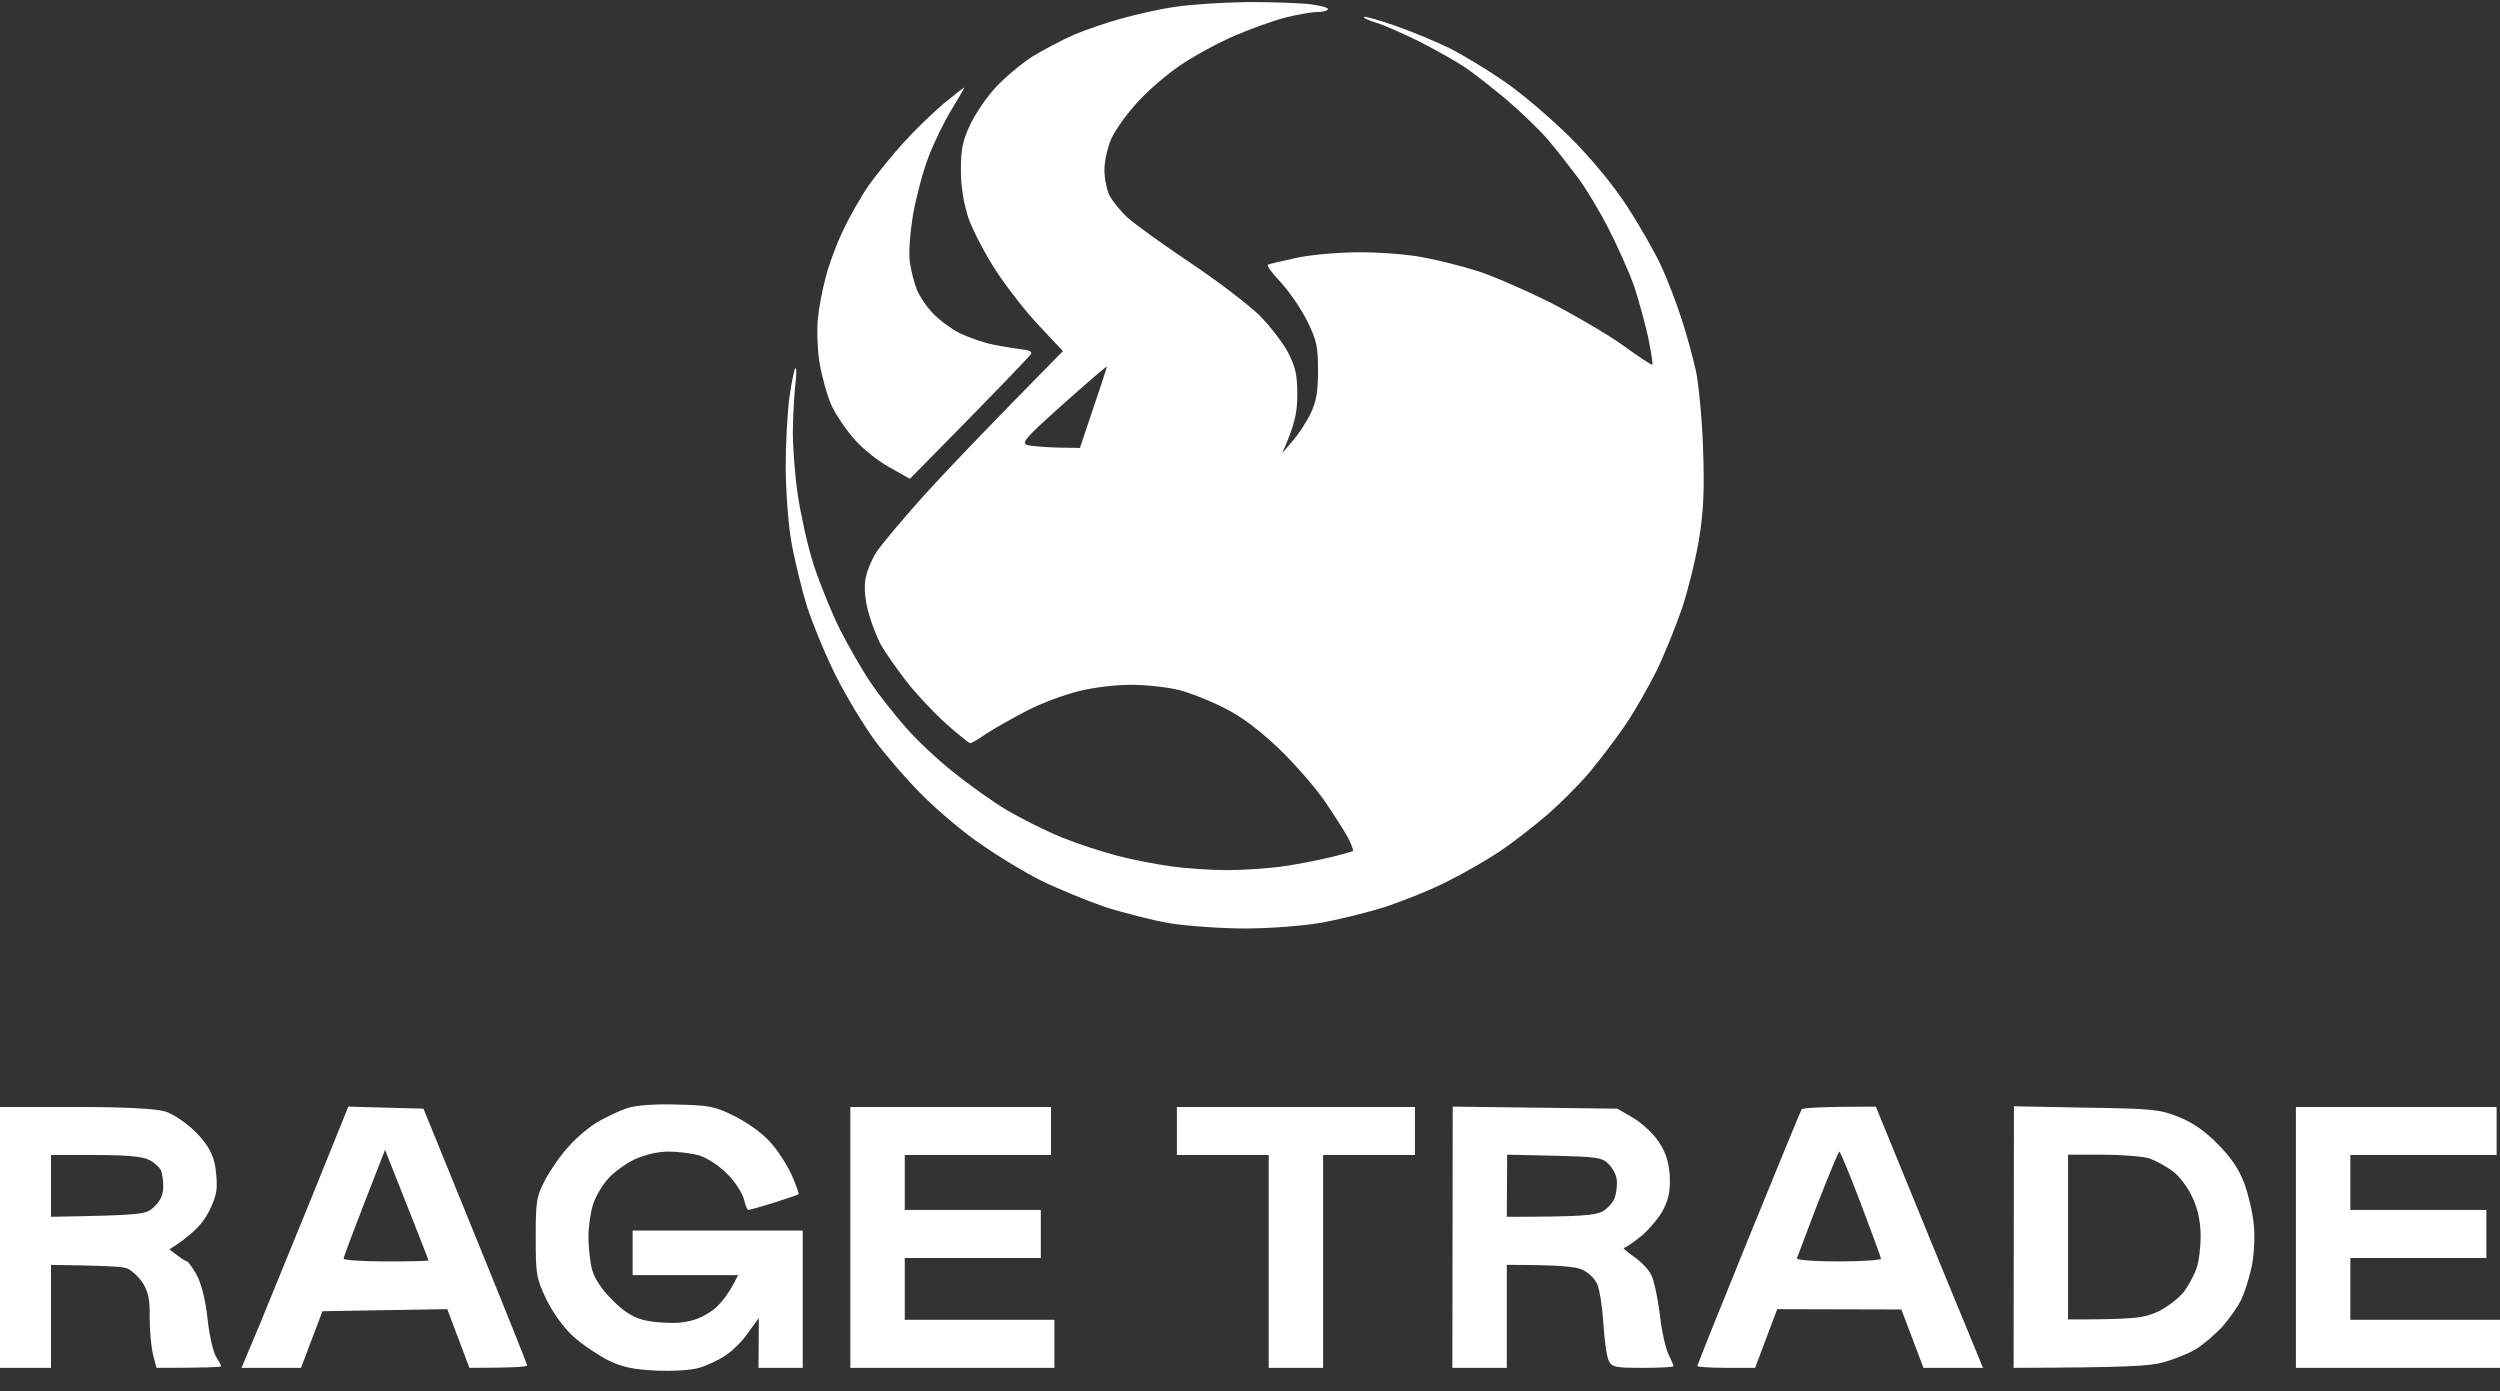 <svg width="115" height="64" viewBox="0 0 115 64" fill="none" xmlns="http://www.w3.org/2000/svg">
<rect x="0" y="0" width="115" height="64" fill="#333333" stroke="none"/>
<g id="ragetrade 1" clip-path="url(#clip0_563_544)">
<path id="Path 0" fill-rule="evenodd" clip-rule="evenodd" d="M57.422 0.094C58.58 0.094 59.894 0.142 60.348 0.205C60.786 0.268 61.13 0.363 61.083 0.426C61.052 0.505 60.833 0.552 60.598 0.552C60.348 0.552 59.706 0.663 59.143 0.805C58.58 0.947 57.531 1.326 56.796 1.642C56.06 1.957 54.981 2.542 54.371 2.952C53.761 3.347 52.853 4.121 52.352 4.673C51.836 5.226 51.288 6 51.116 6.394C50.944 6.789 50.803 7.421 50.803 7.815C50.803 8.21 50.913 8.747 51.038 8.999C51.179 9.252 51.554 9.726 51.883 10.026C52.227 10.326 53.51 11.257 54.762 12.094C56.014 12.931 57.437 14.021 57.938 14.51C58.423 14.999 59.018 15.773 59.252 16.215C59.597 16.894 59.675 17.257 59.675 18.157C59.675 18.963 59.581 19.484 58.986 20.842L59.456 20.289C59.722 19.989 60.097 19.421 60.285 19.026C60.551 18.473 60.629 18.031 60.629 17.052C60.629 15.931 60.567 15.663 60.129 14.763C59.847 14.194 59.299 13.405 58.908 12.978C58.517 12.568 58.251 12.205 58.329 12.173C58.392 12.142 58.986 11.999 59.659 11.857C60.316 11.715 61.615 11.605 62.554 11.605C63.477 11.605 64.791 11.7 65.48 11.842C66.168 11.968 67.295 12.252 67.983 12.473C68.671 12.694 70.158 13.342 71.269 13.894C72.38 14.463 73.897 15.347 74.633 15.868C75.368 16.405 75.978 16.799 76.01 16.784C76.041 16.752 75.947 16.168 75.806 15.473C75.65 14.778 75.352 13.705 75.149 13.105C74.93 12.505 74.429 11.368 74.022 10.578C73.631 9.789 72.99 8.731 72.614 8.21C72.223 7.689 71.597 6.884 71.206 6.426C70.815 5.968 69.954 5.147 69.313 4.594C68.671 4.057 67.826 3.394 67.435 3.126C67.044 2.857 66.09 2.321 65.323 1.926C64.556 1.547 63.633 1.136 63.289 1.042C62.945 0.931 62.695 0.821 62.742 0.773C62.788 0.742 63.461 0.931 64.228 1.2C64.995 1.468 66.121 1.942 66.731 2.242C67.341 2.557 68.468 3.236 69.235 3.773C70.001 4.294 71.347 5.447 72.223 6.315C73.193 7.278 74.195 8.494 74.836 9.473C75.399 10.342 76.119 11.589 76.416 12.236C76.714 12.884 77.136 13.989 77.355 14.684C77.59 15.378 77.871 16.452 78.012 17.052C78.137 17.652 78.294 19.263 78.341 20.605C78.403 22.468 78.372 23.447 78.169 24.71C78.028 25.626 77.668 27.078 77.386 27.947C77.089 28.815 76.557 30.126 76.197 30.868C75.822 31.61 75.196 32.715 74.789 33.315C74.382 33.915 73.631 34.91 73.131 35.51C72.63 36.11 71.722 37.01 71.112 37.531C70.502 38.052 69.563 38.778 69 39.157C68.437 39.536 67.341 40.168 66.575 40.547C65.808 40.942 64.494 41.463 63.68 41.731C62.867 41.984 61.521 42.315 60.708 42.457C59.878 42.599 58.345 42.71 57.265 42.71C56.186 42.71 54.637 42.599 53.823 42.473C53.01 42.331 51.633 41.984 50.772 41.7C49.912 41.4 48.613 40.863 47.877 40.499C47.142 40.136 45.922 39.394 45.155 38.857C44.373 38.336 43.184 37.326 42.48 36.631C41.776 35.936 40.79 34.8 40.273 34.105C39.757 33.41 38.944 32.068 38.459 31.105C37.974 30.142 37.379 28.689 37.113 27.868C36.863 27.047 36.534 25.689 36.393 24.868C36.252 24.047 36.143 22.5 36.143 21.426C36.143 20.368 36.221 18.947 36.315 18.268C36.409 17.605 36.534 17.005 36.581 16.942C36.644 16.878 36.644 17.242 36.581 17.731C36.534 18.221 36.471 19.2 36.471 19.894C36.471 20.589 36.565 21.899 36.706 22.815C36.847 23.731 37.16 25.152 37.426 25.973C37.692 26.794 38.239 28.152 38.646 28.973C39.069 29.794 39.71 30.915 40.086 31.452C40.446 31.989 41.15 32.873 41.635 33.426C42.104 33.978 43.09 34.91 43.825 35.494C44.545 36.078 45.671 36.884 46.313 37.263C46.954 37.642 48.081 38.21 48.816 38.51C49.552 38.81 50.709 39.189 51.398 39.363C52.086 39.552 53.197 39.757 53.87 39.852C54.527 39.947 55.685 40.026 56.436 40.026C57.203 40.026 58.298 39.947 58.908 39.868C59.518 39.789 60.488 39.599 61.099 39.457C61.709 39.315 62.209 39.173 62.241 39.142C62.257 39.11 62.163 38.842 62.022 38.557C61.881 38.289 61.396 37.531 60.958 36.884C60.52 36.236 59.565 35.147 58.83 34.436C57.907 33.568 57.124 32.968 56.327 32.573C55.685 32.242 54.731 31.863 54.214 31.736C53.698 31.61 52.712 31.5 52.024 31.5C51.304 31.5 50.271 31.626 49.599 31.799C48.957 31.957 47.893 32.352 47.252 32.684C46.61 33.015 45.781 33.489 45.405 33.726C45.046 33.978 44.701 34.184 44.639 34.184C44.56 34.184 44.06 33.773 43.497 33.268C42.933 32.763 42.12 31.894 41.682 31.326C41.259 30.773 40.743 30.047 40.555 29.715C40.367 29.399 40.101 28.721 39.961 28.215C39.804 27.678 39.742 27.063 39.804 26.684C39.851 26.336 40.086 25.752 40.32 25.389C40.571 25.026 41.541 23.857 42.511 22.784C43.481 21.71 45.312 19.784 48.895 16.152L47.831 15.015C47.236 14.399 46.344 13.263 45.828 12.473C45.312 11.684 44.748 10.594 44.545 10.026C44.326 9.331 44.201 8.621 44.201 7.815C44.201 6.852 44.279 6.473 44.639 5.715C44.873 5.226 45.39 4.452 45.812 4.01C46.219 3.568 46.97 2.936 47.486 2.605C48.003 2.289 48.863 1.831 49.411 1.594C49.943 1.373 50.929 1.026 51.601 0.852C52.258 0.663 53.369 0.41 54.058 0.315C54.746 0.205 56.264 0.11 57.422 0.094ZM47.283 20.478C47.486 20.526 48.097 20.573 48.66 20.589L49.677 20.605C50.647 17.731 50.929 16.878 50.913 16.863C50.913 16.831 50.005 17.605 48.91 18.584C47.111 20.194 46.954 20.384 47.283 20.478ZM31.136 50.81C32.622 50.842 32.888 50.889 33.796 51.347C34.375 51.631 35.079 52.136 35.423 52.531C35.767 52.894 36.205 53.589 36.409 54.031C36.612 54.489 36.753 54.9 36.737 54.931C36.706 54.963 36.19 55.136 35.595 55.326C35.001 55.515 34.469 55.657 34.422 55.657C34.375 55.657 34.281 55.436 34.218 55.152C34.14 54.868 33.796 54.331 33.436 53.984C33.06 53.605 32.513 53.257 32.153 53.147C31.809 53.052 31.183 52.973 30.745 52.973C30.26 52.973 29.665 53.115 29.18 53.336C28.758 53.542 28.195 53.952 27.929 54.268C27.663 54.584 27.365 55.105 27.271 55.436C27.162 55.784 27.068 56.447 27.068 56.921C27.068 57.394 27.146 58.073 27.24 58.421C27.35 58.815 27.694 59.336 28.148 59.778C28.633 60.284 29.086 60.584 29.571 60.71C29.963 60.821 30.667 60.868 31.152 60.852C31.762 60.805 32.2 60.663 32.669 60.347C33.045 60.11 33.467 59.652 33.952 58.657H29.102V56.605H36.925V62.921H34.891L34.907 60.631L34.422 61.294C34.171 61.673 33.686 62.147 33.373 62.352C33.045 62.573 32.497 62.826 32.153 62.921C31.809 63.031 30.948 63.078 30.197 63.047C29.18 62.999 28.664 62.905 28.007 62.589C27.537 62.352 26.802 61.863 26.38 61.484C25.91 61.057 25.441 60.394 25.128 59.763C24.674 58.8 24.643 58.642 24.643 56.921C24.643 55.247 24.674 55.042 25.081 54.268C25.316 53.826 25.801 53.115 26.176 52.721C26.536 52.31 27.146 51.805 27.537 51.584C27.929 51.363 28.523 51.078 28.867 50.968C29.259 50.842 30.135 50.778 31.136 50.81ZM0 50.921H3.489C5.758 50.921 7.182 50.999 7.588 51.126C7.933 51.221 8.543 51.631 8.95 52.026C9.45 52.515 9.732 52.957 9.857 53.447C9.951 53.842 9.998 54.442 9.951 54.789C9.904 55.136 9.654 55.721 9.388 56.099C9.137 56.463 8.668 56.921 7.792 57.473L8.152 57.742C8.355 57.9 8.559 58.026 8.605 58.026C8.652 58.026 8.84 58.294 9.028 58.61C9.247 59.005 9.435 59.7 9.544 60.631C9.622 61.405 9.81 62.21 9.935 62.4C10.06 62.605 10.17 62.794 10.17 62.842C10.17 62.889 9.497 62.921 7.197 62.921L7.041 62.321C6.963 62.005 6.884 61.247 6.884 60.631C6.9 59.747 6.822 59.415 6.54 58.973C6.337 58.689 6.008 58.389 5.789 58.326C5.57 58.263 4.71 58.215 2.347 58.184V62.921H0V50.921ZM2.347 55.973C6.603 55.894 6.728 55.878 7.103 55.499C7.385 55.231 7.51 54.947 7.51 54.584C7.51 54.315 7.463 53.968 7.401 53.826C7.322 53.684 7.088 53.463 6.853 53.352C6.556 53.194 5.773 53.131 4.381 53.131H2.347V55.973ZM105.612 50.921H114.844V53.131H108.116V55.657H114.374V57.868H108.116V60.71H115V62.921H105.612V50.921ZM44.357 4.026C44.373 4.026 44.122 4.468 43.794 5.005C43.45 5.557 42.965 6.552 42.714 7.215C42.448 7.894 42.135 9.11 41.995 9.899C41.854 10.8 41.791 11.652 41.854 12.078C41.916 12.473 42.057 13.042 42.182 13.342C42.307 13.642 42.636 14.131 42.918 14.415C43.199 14.715 43.731 15.11 44.122 15.315C44.514 15.505 45.218 15.757 45.687 15.852C46.157 15.947 46.767 16.042 47.017 16.073C47.267 16.089 47.471 16.168 47.44 16.263C47.408 16.342 46.141 17.684 41.854 22.026L40.931 21.505C40.43 21.236 39.71 20.668 39.335 20.242C38.959 19.831 38.474 19.121 38.255 18.663C38.052 18.221 37.801 17.305 37.692 16.657C37.598 16.01 37.567 15.078 37.629 14.605C37.676 14.131 37.833 13.31 37.974 12.789C38.099 12.268 38.443 11.305 38.756 10.657C39.053 10.01 39.601 9.047 39.961 8.526C40.336 8.005 41.056 7.121 41.556 6.568C42.057 6.015 42.886 5.21 43.387 4.784C43.888 4.373 44.326 4.026 44.357 4.026ZM16.022 50.905L19.48 50.999L21.858 56.842C23.172 60.063 24.236 62.731 24.252 62.81C24.252 62.873 23.657 62.921 21.592 62.921L20.575 60.221L14.833 60.315L13.847 62.921H11.109L11.985 60.836C12.454 59.684 13.565 56.968 14.441 54.821L16.022 50.905ZM16.757 55.342C16.241 56.684 15.803 57.836 15.803 57.9C15.803 57.963 16.679 58.026 17.759 58.026C18.822 58.026 19.714 58.01 19.714 57.978C19.714 57.963 19.261 56.81 18.713 55.421L17.712 52.894L16.757 55.342ZM39.116 50.921H48.347V53.131H41.619V55.657H47.877V57.868H41.619V60.71H48.503V62.921H39.116V50.921ZM54.136 50.921H65.088V53.131H60.864V62.921H58.361V53.131H54.136V50.921ZM66.825 50.905L74.398 50.999L75.133 51.426C75.556 51.678 76.072 52.168 76.307 52.531C76.62 52.989 76.76 53.447 76.808 54.063C76.839 54.71 76.776 55.105 76.541 55.578C76.385 55.926 75.931 56.478 75.556 56.81C75.18 57.126 74.789 57.394 74.711 57.394C74.617 57.394 74.82 57.568 75.133 57.789C75.462 58.01 75.837 58.389 75.963 58.657C76.088 58.91 76.26 59.731 76.354 60.473C76.432 61.215 76.62 62.02 76.745 62.289C76.87 62.542 76.98 62.794 76.98 62.842C76.98 62.889 76.338 62.921 75.571 62.921C74.32 62.921 74.148 62.889 74.007 62.605C73.913 62.431 73.803 61.657 73.757 60.9C73.71 60.142 73.584 59.321 73.475 59.084C73.381 58.831 73.068 58.531 72.786 58.405C72.458 58.263 71.754 58.184 69.313 58.184V62.921H66.809L66.825 50.905ZM69.313 55.973C72.692 55.973 73.35 55.91 73.694 55.736C73.944 55.61 74.21 55.31 74.288 55.073C74.367 54.821 74.398 54.457 74.367 54.236C74.335 54.015 74.163 53.7 73.975 53.526C73.694 53.242 73.397 53.21 71.488 53.163L69.329 53.115L69.313 55.973ZM86.289 50.905L87.729 54.426C88.511 56.352 89.622 59.052 91.218 62.921H88.48L87.463 60.236L81.752 60.221L80.735 62.921H79.405C78.669 62.921 78.075 62.873 78.075 62.842C78.075 62.794 79.139 60.142 80.437 56.952C81.736 53.763 82.831 51.094 82.878 51.031C82.909 50.968 83.692 50.905 86.289 50.905ZM82.659 57.884C82.628 57.963 83.488 58.026 84.568 58.026C85.648 58.026 86.524 57.963 86.524 57.9C86.524 57.836 86.101 56.7 85.601 55.373C85.1 54.047 84.646 52.973 84.615 52.973C84.568 52.973 84.13 54.047 83.614 55.357C83.113 56.684 82.675 57.821 82.659 57.884ZM92.641 50.889L95.959 50.952C99.025 50.999 99.354 51.031 100.214 51.378C100.856 51.631 101.435 52.026 102.029 52.642C102.639 53.257 102.999 53.794 103.234 54.426C103.422 54.931 103.625 55.784 103.672 56.321C103.735 56.889 103.688 57.71 103.578 58.263C103.469 58.784 103.25 59.463 103.093 59.794C102.937 60.126 102.53 60.678 102.217 61.042C101.888 61.389 101.341 61.863 100.997 62.068C100.652 62.273 99.98 62.542 99.51 62.668C98.884 62.842 97.82 62.905 92.626 62.921L92.641 50.889ZM95.129 60.694C98.227 60.694 98.603 60.631 99.275 60.331C99.698 60.126 100.23 59.715 100.465 59.415C100.684 59.115 100.95 58.626 101.044 58.326C101.153 58.026 101.231 57.347 101.231 56.826C101.216 56.178 101.106 55.626 100.856 55.089C100.668 54.663 100.261 54.11 99.964 53.889C99.667 53.668 99.182 53.4 98.884 53.289C98.571 53.194 97.601 53.115 96.725 53.115H95.129V60.694Z" fill="white"/>
</g>
<defs>
<clipPath id="clip0_563_544">
<rect width="115" height="63" fill="white" transform="translate(0 0.078)"/>
</clipPath>
</defs>
</svg>
